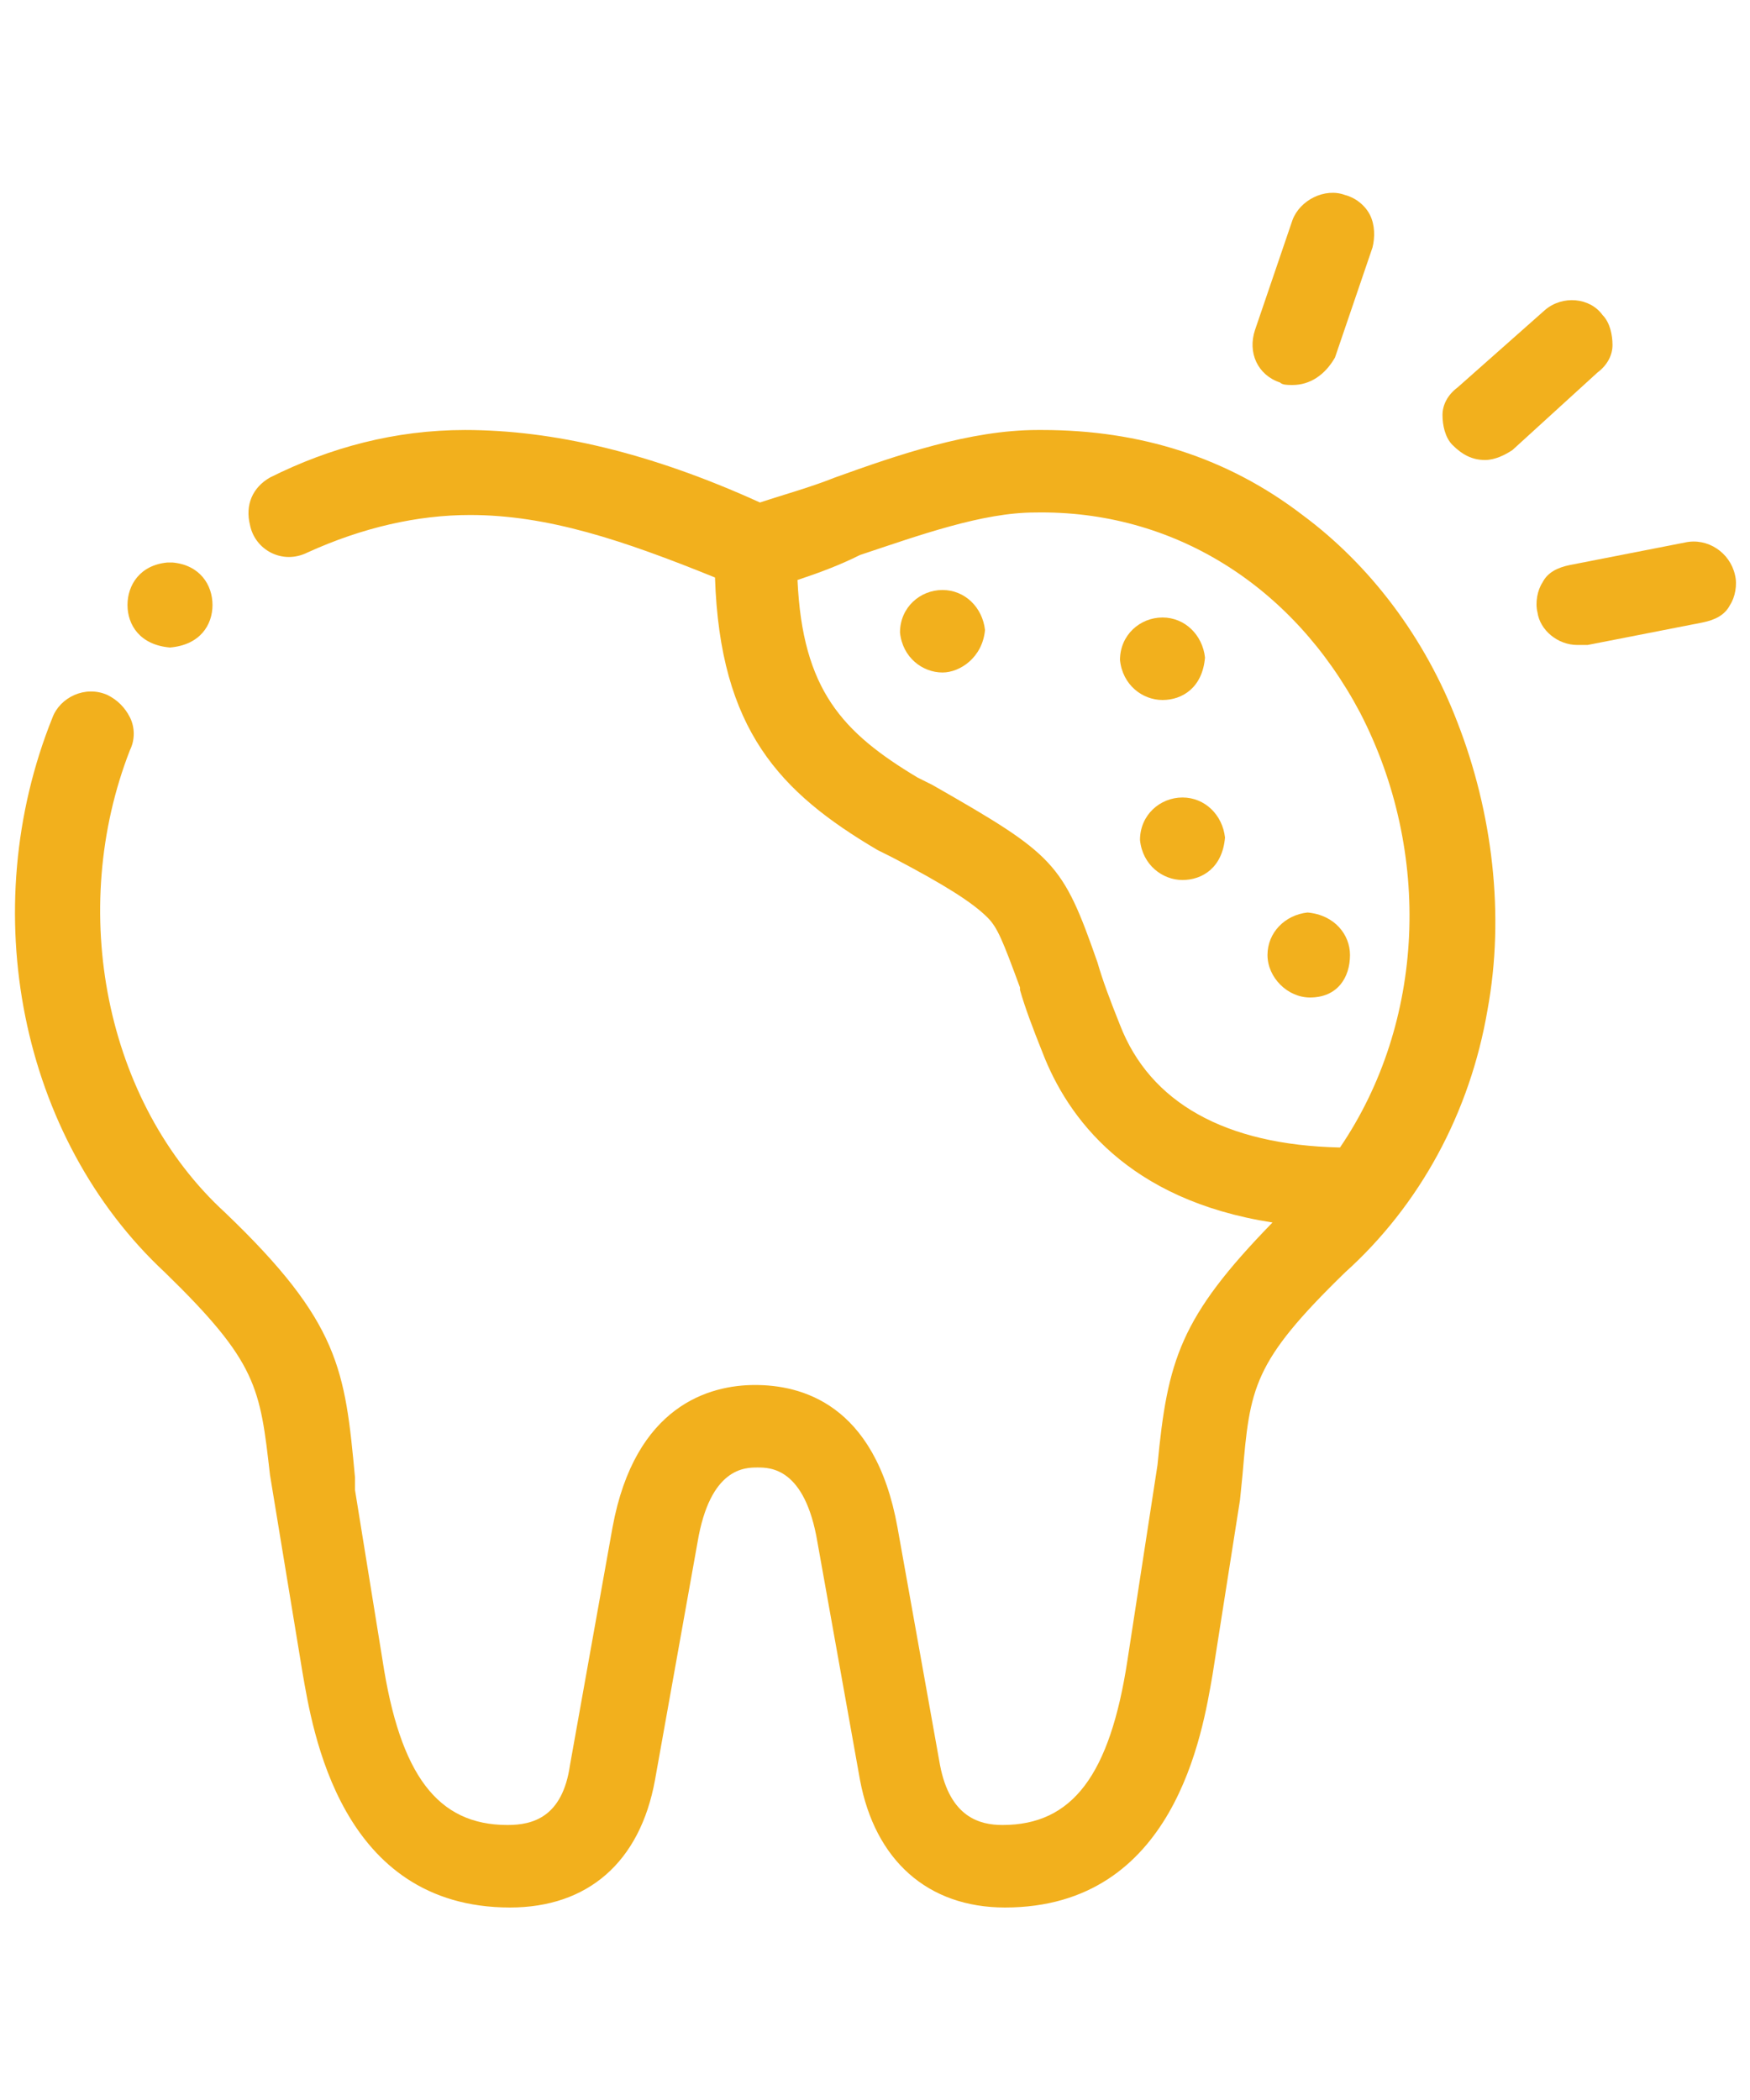 <?xml version="1.0" encoding="utf-8"?>
<!-- Generator: Adobe Illustrator 25.2.3, SVG Export Plug-In . SVG Version: 6.00 Build 0)  -->
<svg version="1.1" id="Layer_1" xmlns="http://www.w3.org/2000/svg" xmlns:xlink="http://www.w3.org/1999/xlink" x="0px" y="0px"
	 viewBox="0 0 70 84" style="enable-background:new 0 0 70 84;" xml:space="preserve">
<style type="text/css">
	.st0{fill:#F2B01D;}
</style>
<g>
	<g>
		<path class="st0" d="M40.2,75.3c-2.6,0-4.3-1.5-4.8-4.3l-1.7-9.5c-0.5-2.5-1.6-3.8-3.4-3.8c-1.8,0-2.9,1.3-3.4,3.8L25.1,71
			c-0.5,2.8-2.2,4.3-4.8,4.3c-5.4,0-6.7-4.9-7.3-8.5l-1.1-6.9l0,0c0-0.3-0.1-0.7-0.1-1c-0.4-3.6-0.5-4.9-4.5-8.7
			c-5.5-5.1-7.2-13.8-4.2-21.1c0.1-0.3,0.3-0.4,0.6-0.4c0.1,0,0.2,0,0.2,0c0.2,0.1,0.3,0.2,0.4,0.4c0.1,0.2,0.1,0.3,0,0.5
			c-2.8,6.8-1.2,14.9,3.9,19.6c4.3,4.1,4.5,5.8,4.9,10l0,0.5l1.1,6.9c0.5,3.4,1.7,7.4,6,7.4c2,0,3.1-1.1,3.5-3.2l1.7-9.5
			c0.7-4,3-4.9,4.7-4.9c1.7,0,4,0.8,4.7,4.9l1.7,9.5c0.4,2.1,1.6,3.2,3.5,3.2c4.3,0,5.5-4,6-7.4l1.1-6.9l0,0c0-0.3,0.1-0.6,0.1-0.9
			c0.4-4,0.8-5.6,4.8-9.5l1-1l-1.4-0.2c-5.8-0.7-8.1-3.8-9.1-6.3c-0.4-1-0.7-1.9-1-2.6l0,0c-0.7-1.9-0.9-2.6-1.5-3.2
			c-0.7-0.7-1.8-1.3-4-2.6l-0.6-0.3c-3.8-2.2-5.8-4.5-6-10.3l0-0.4l-0.4-0.2c-3.9-1.6-7.1-2.6-10.4-2.6c-2.3,0-4.5,0.5-6.9,1.6
			c-0.1,0.1-0.2,0.1-0.3,0.1c-0.3,0-0.6-0.3-0.6-0.5c0-0.2-0.1-0.5,0.4-0.7c2.2-1.1,4.7-1.7,7.3-1.7c3.4,0,7.2,0.9,11.5,2.9l0.2,0.1
			l0.2-0.1c1-0.3,2.1-0.7,3.2-1.1c2.5-0.9,5.2-1.9,7.8-1.9c0.1,0,0.1,0,0.2,0c3.7,0,6.9,1.1,9.8,3.2c2.6,1.9,4.6,4.6,5.9,7.8
			c1.4,3.5,1.8,7.3,1.1,11c-0.7,3.9-2.5,7.3-5.4,10c-3.9,3.8-4.1,5.1-4.5,8.7c0,0.3-0.1,0.6-0.1,1l0,0l-1.1,6.9
			C46.9,70.4,45.5,75.3,40.2,75.3z M41.5,19.6c-2.3,0-4.8,0.9-7.3,1.8c-1,0.3-1.9,0.7-2.8,0.9l-0.5,0.1l0,0.5c0.2,5.1,2,7,5.3,9
			l0.6,0.3c4.7,2.7,4.8,2.8,6.1,6.5c0.2,0.7,0.6,1.5,0.9,2.6c1.4,3.6,4.7,5.4,9.9,5.6l0.4,0l0.2-0.3c3.7-5.3,4.1-12.6,1-18.6
			c-2.8-5.3-7.8-8.5-13.4-8.5C41.8,19.6,41.6,19.6,41.5,19.6z"/>
		<path class="st0" d="M40.2,76.3c-3.1,0-5.2-1.9-5.8-5.1l-1.7-9.5c-0.5-3-1.9-3-2.4-3s-1.9,0-2.4,3l-1.7,9.5
			c-0.6,3.3-2.7,5.1-5.8,5.1c-6.8,0-7.9-7.1-8.3-9.4L10.8,59c-0.4-3.5-0.5-4.5-4.2-8.1c-5.8-5.4-7.6-14.5-4.5-22.2
			c0.3-0.8,1.3-1.3,2.2-0.9c0.4,0.2,0.7,0.5,0.9,0.9c0.2,0.4,0.2,0.9,0,1.3C2.7,36.4,4.2,44.1,9,48.5c4.6,4.4,4.8,6.3,5.2,10.6
			l0,0.5l1.1,6.8c0.7,4.6,2.2,6.6,5,6.6c1,0,2.2-0.3,2.5-2.4l1.7-9.5c0.9-4.9,3.9-5.7,5.7-5.7s4.8,0.7,5.7,5.7l1.7,9.5
			c0.4,2.1,1.6,2.4,2.5,2.4c2.8,0,4.3-2,5-6.6l1.2-7.8c0.4-4.2,0.9-5.9,4.6-9.7c-5.8-0.9-8.2-4.2-9.2-6.8c-0.4-1-0.7-1.8-0.9-2.5
			l0-0.1c-0.7-1.9-0.9-2.4-1.3-2.8c-0.6-0.6-1.7-1.3-3.8-2.4l-0.6-0.3c-3.9-2.3-6.3-4.8-6.5-10.9c-3.7-1.5-6.7-2.5-9.8-2.5
			c-2.1,0-4.3,0.5-6.5,1.5c-1,0.5-2.1-0.1-2.3-1.1c-0.2-0.8,0.1-1.5,0.8-1.9c2.4-1.2,5-1.9,7.8-1.9c3.5,0,7.4,0.9,11.8,2.9
			c0.9-0.3,2-0.6,3-1c2.5-0.9,5.4-1.9,8.1-1.9l0.2,0c3.9,0,7.4,1.1,10.4,3.4c2.7,2,4.9,4.9,6.2,8.3c1.4,3.6,1.9,7.7,1.2,11.5
			c-0.7,4.1-2.7,7.8-5.7,10.5c-3.7,3.6-3.8,4.6-4.1,8.1l-0.1,1l-1.1,7C48.1,69.3,47,76.3,40.2,76.3z M31.9,23.2
			c0.2,4.4,1.8,6.1,4.8,7.9l0.6,0.3c4.9,2.8,5.2,3.1,6.6,7.1c0.2,0.7,0.5,1.5,0.9,2.5c1.2,3.1,4.2,4.8,8.8,4.9
			c3.4-5,3.7-11.8,0.8-17.4c-2.7-5.1-7.5-8.1-13-8l0,0c-2.1,0-4.6,0.9-7,1.7C33.6,22.6,32.8,22.9,31.9,23.2z M4.1,29.5
			C4,29.5,4,29.5,4.1,29.5C4,29.5,4,29.5,4.1,29.5z"/>
	</g>
	<g>
		<path class="st0" d="M51.7,14.4c-0.1,0-0.1,0-0.2,0c-0.4-0.1-0.5-0.5-0.4-0.8l1.5-4.4c0.1-0.3,0.3-0.5,0.6-0.5c0.1,0,0.1,0,0.2,0
			c0.3,0.1,0.5,0.5,0.4,0.8L52.3,14C52.2,14.2,52,14.4,51.7,14.4L51.7,14.4z"/>
		<path class="st0" d="M51.7,15.4c-0.2,0-0.4,0-0.5-0.1c-0.9-0.3-1.3-1.2-1-2.1l1.5-4.4c0.3-0.8,1.3-1.3,2.1-1
			c0.4,0.1,0.8,0.4,1,0.8c0.2,0.4,0.2,0.9,0.1,1.3l-1.5,4.4C53,15,52.4,15.4,51.7,15.4z M51.4,13.6C51.4,13.6,51.4,13.6,51.4,13.6
			L51.4,13.6z"/>
	</g>
	<g>
		<path class="st0" d="M59.4,17.4c-0.2,0-0.4-0.1-0.5-0.2c-0.2-0.3-0.2-0.7,0.1-0.9l3.5-3.1c0.1-0.1,0.3-0.2,0.4-0.2
			c0.2,0,0.4,0.1,0.5,0.2c0.1,0.1,0.2,0.3,0.2,0.5c0,0.2-0.1,0.3-0.2,0.5l-3.5,3.1C59.7,17.3,59.5,17.4,59.4,17.4L59.4,17.4z"/>
		<path class="st0" d="M59.4,18.4c-0.5,0-0.9-0.2-1.3-0.6c-0.3-0.3-0.4-0.8-0.4-1.2c0-0.4,0.2-0.8,0.6-1.1l3.5-3.1
			c0.7-0.6,1.8-0.5,2.3,0.2c0.3,0.3,0.4,0.8,0.4,1.2c0,0.4-0.2,0.8-0.6,1.1L60.5,18C60.2,18.2,59.8,18.4,59.4,18.4z M63.1,13.9
			L63.1,13.9C63.1,13.9,63.1,13.9,63.1,13.9z"/>
	</g>
	<g>
		<path class="st0" d="M63.1,24.8c-0.3,0-0.6-0.2-0.7-0.5c0-0.2,0-0.4,0.1-0.5c0.1-0.1,0.2-0.2,0.4-0.3l4.6-0.9c0,0,0.1,0,0.1,0
			c0.3,0,0.6,0.2,0.6,0.5c0.1,0.4-0.2,0.7-0.5,0.8l-4.6,0.9C63.2,24.8,63.1,24.8,63.1,24.8L63.1,24.8z"/>
		<path class="st0" d="M63.1,25.8c-0.8,0-1.5-0.6-1.6-1.3c-0.1-0.4,0-0.9,0.2-1.2c0.2-0.4,0.6-0.6,1.1-0.7l4.6-0.9
			c0.9-0.2,1.8,0.4,2,1.3c0.1,0.4,0,0.9-0.2,1.2c-0.2,0.4-0.6,0.6-1.1,0.7l-4.6,0.9C63.3,25.8,63.2,25.8,63.1,25.8z M63.2,24.4
			L63.2,24.4C63.2,24.4,63.2,24.4,63.2,24.4z M63,23.8C63,23.8,63,23.8,63,23.8L63,23.8z"/>
	</g>
	<g>
		<path class="st0" d="M37.7,25.9c-0.1,0-0.6,0-0.7-0.7c0-0.4,0.3-0.7,0.7-0.7c0.4,0,0.7,0.3,0.7,0.7C38.3,25.8,37.8,25.9,37.7,25.9
			z"/>
		<path class="st0" d="M37.7,26.9c-0.8,0-1.6-0.6-1.7-1.6c0-1,0.8-1.7,1.7-1.7c0.9,0,1.6,0.7,1.7,1.6C39.3,26.3,38.4,26.9,37.7,26.9
			z M37.7,24.9c-0.2,0-0.3,0.2-0.3,0.3c0,0.5,0.7,0.4,0.7,0.1C38,25.1,37.8,24.9,37.7,24.9z"/>
	</g>
	<g>
		<path class="st0" d="M46.5,27c-0.1,0-0.6,0-0.7-0.7c0-0.4,0.3-0.7,0.7-0.7c0.4,0,0.7,0.3,0.7,0.7C47.1,27,46.6,27,46.5,27L46.5,27
			z"/>
		<path class="st0" d="M46.5,28c-0.8,0-1.6-0.6-1.7-1.6c0-1,0.8-1.7,1.7-1.7c0.9,0,1.6,0.7,1.7,1.6C48.1,27.5,47.3,28,46.5,28z
			 M46.5,26c-0.2,0-0.3,0.2-0.3,0.3c0,0.5,0.7,0.4,0.7,0.1C46.8,26.2,46.7,26,46.5,26z"/>
	</g>
	<g>
		<path class="st0" d="M47.3,34.2c-0.1,0-0.6,0-0.7-0.7c0-0.4,0.3-0.7,0.7-0.7c0.4,0,0.7,0.3,0.7,0.7C47.9,34.2,47.4,34.2,47.3,34.2
			z"/>
		<path class="st0" d="M47.3,35.2c-0.8,0-1.6-0.6-1.7-1.6c0-1,0.8-1.7,1.7-1.7c0.9,0,1.6,0.7,1.7,1.6C48.9,34.7,48.1,35.2,47.3,35.2
			z M47.3,33.2c-0.2,0-0.3,0.2-0.3,0.3c0,0.5,0.7,0.4,0.7,0.1C47.6,33.4,47.5,33.2,47.3,33.2z"/>
	</g>
	<g>
		<path class="st0" d="M52.4,38.9c-0.4,0-0.7-0.3-0.7-0.7c0-0.4,0.3-0.7,0.7-0.7c0.6,0,0.7,0.6,0.7,0.7C53,38.4,53,38.9,52.4,38.9z"
			/>
		<path class="st0" d="M52.4,39.9L52.4,39.9c-0.9,0-1.7-0.8-1.7-1.7c0-0.9,0.7-1.6,1.6-1.7c1.1,0.1,1.7,0.9,1.7,1.7
			C54,39.1,53.5,39.9,52.4,39.9L52.4,39.9z M52.4,38.6l0,0.3L52.4,38.6C52.4,38.6,52.4,38.6,52.4,38.6l0-0.7c0,0,0,0,0,0v0v0
			c-0.1,0-0.3,0.2-0.3,0.3C52,38.5,52.2,38.6,52.4,38.6C52.3,38.6,52.4,38.6,52.4,38.6z M52.4,37.9l0,0.7c0.2,0,0.3-0.2,0.3-0.3
			C52.7,38.1,52.6,37.9,52.4,37.9z"/>
	</g>
	<g>
		<path class="st0" d="M6.8,24.9c-0.6,0-0.7-0.6-0.7-0.7c0-0.1,0-0.6,0.7-0.7c0.6,0,0.7,0.6,0.7,0.7C7.5,24.4,7.5,24.9,6.8,24.9z"/>
		<path class="st0" d="M6.8,25.9L6.8,25.9c-1.2-0.1-1.7-0.9-1.7-1.7c0-0.8,0.5-1.6,1.6-1.7l0.1,0l0.1,0c1.1,0.1,1.6,0.9,1.6,1.7
			C8.5,25,8,25.8,6.8,25.9L6.8,25.9z M6.8,24.3l0,0.6L6.8,24.3L6.8,24.3l0-0.4c0,0,0,0,0,0l0,0c-0.1,0-0.3,0.2-0.3,0.3
			c0,0.2,0.2,0.3,0.3,0.3L6.8,24.3z M6.9,24.2l0,0.4c0.1,0,0.3-0.1,0.3-0.3S7,23.9,6.9,23.9L6.9,24.2z"/>
	</g>
</g>
</svg>
